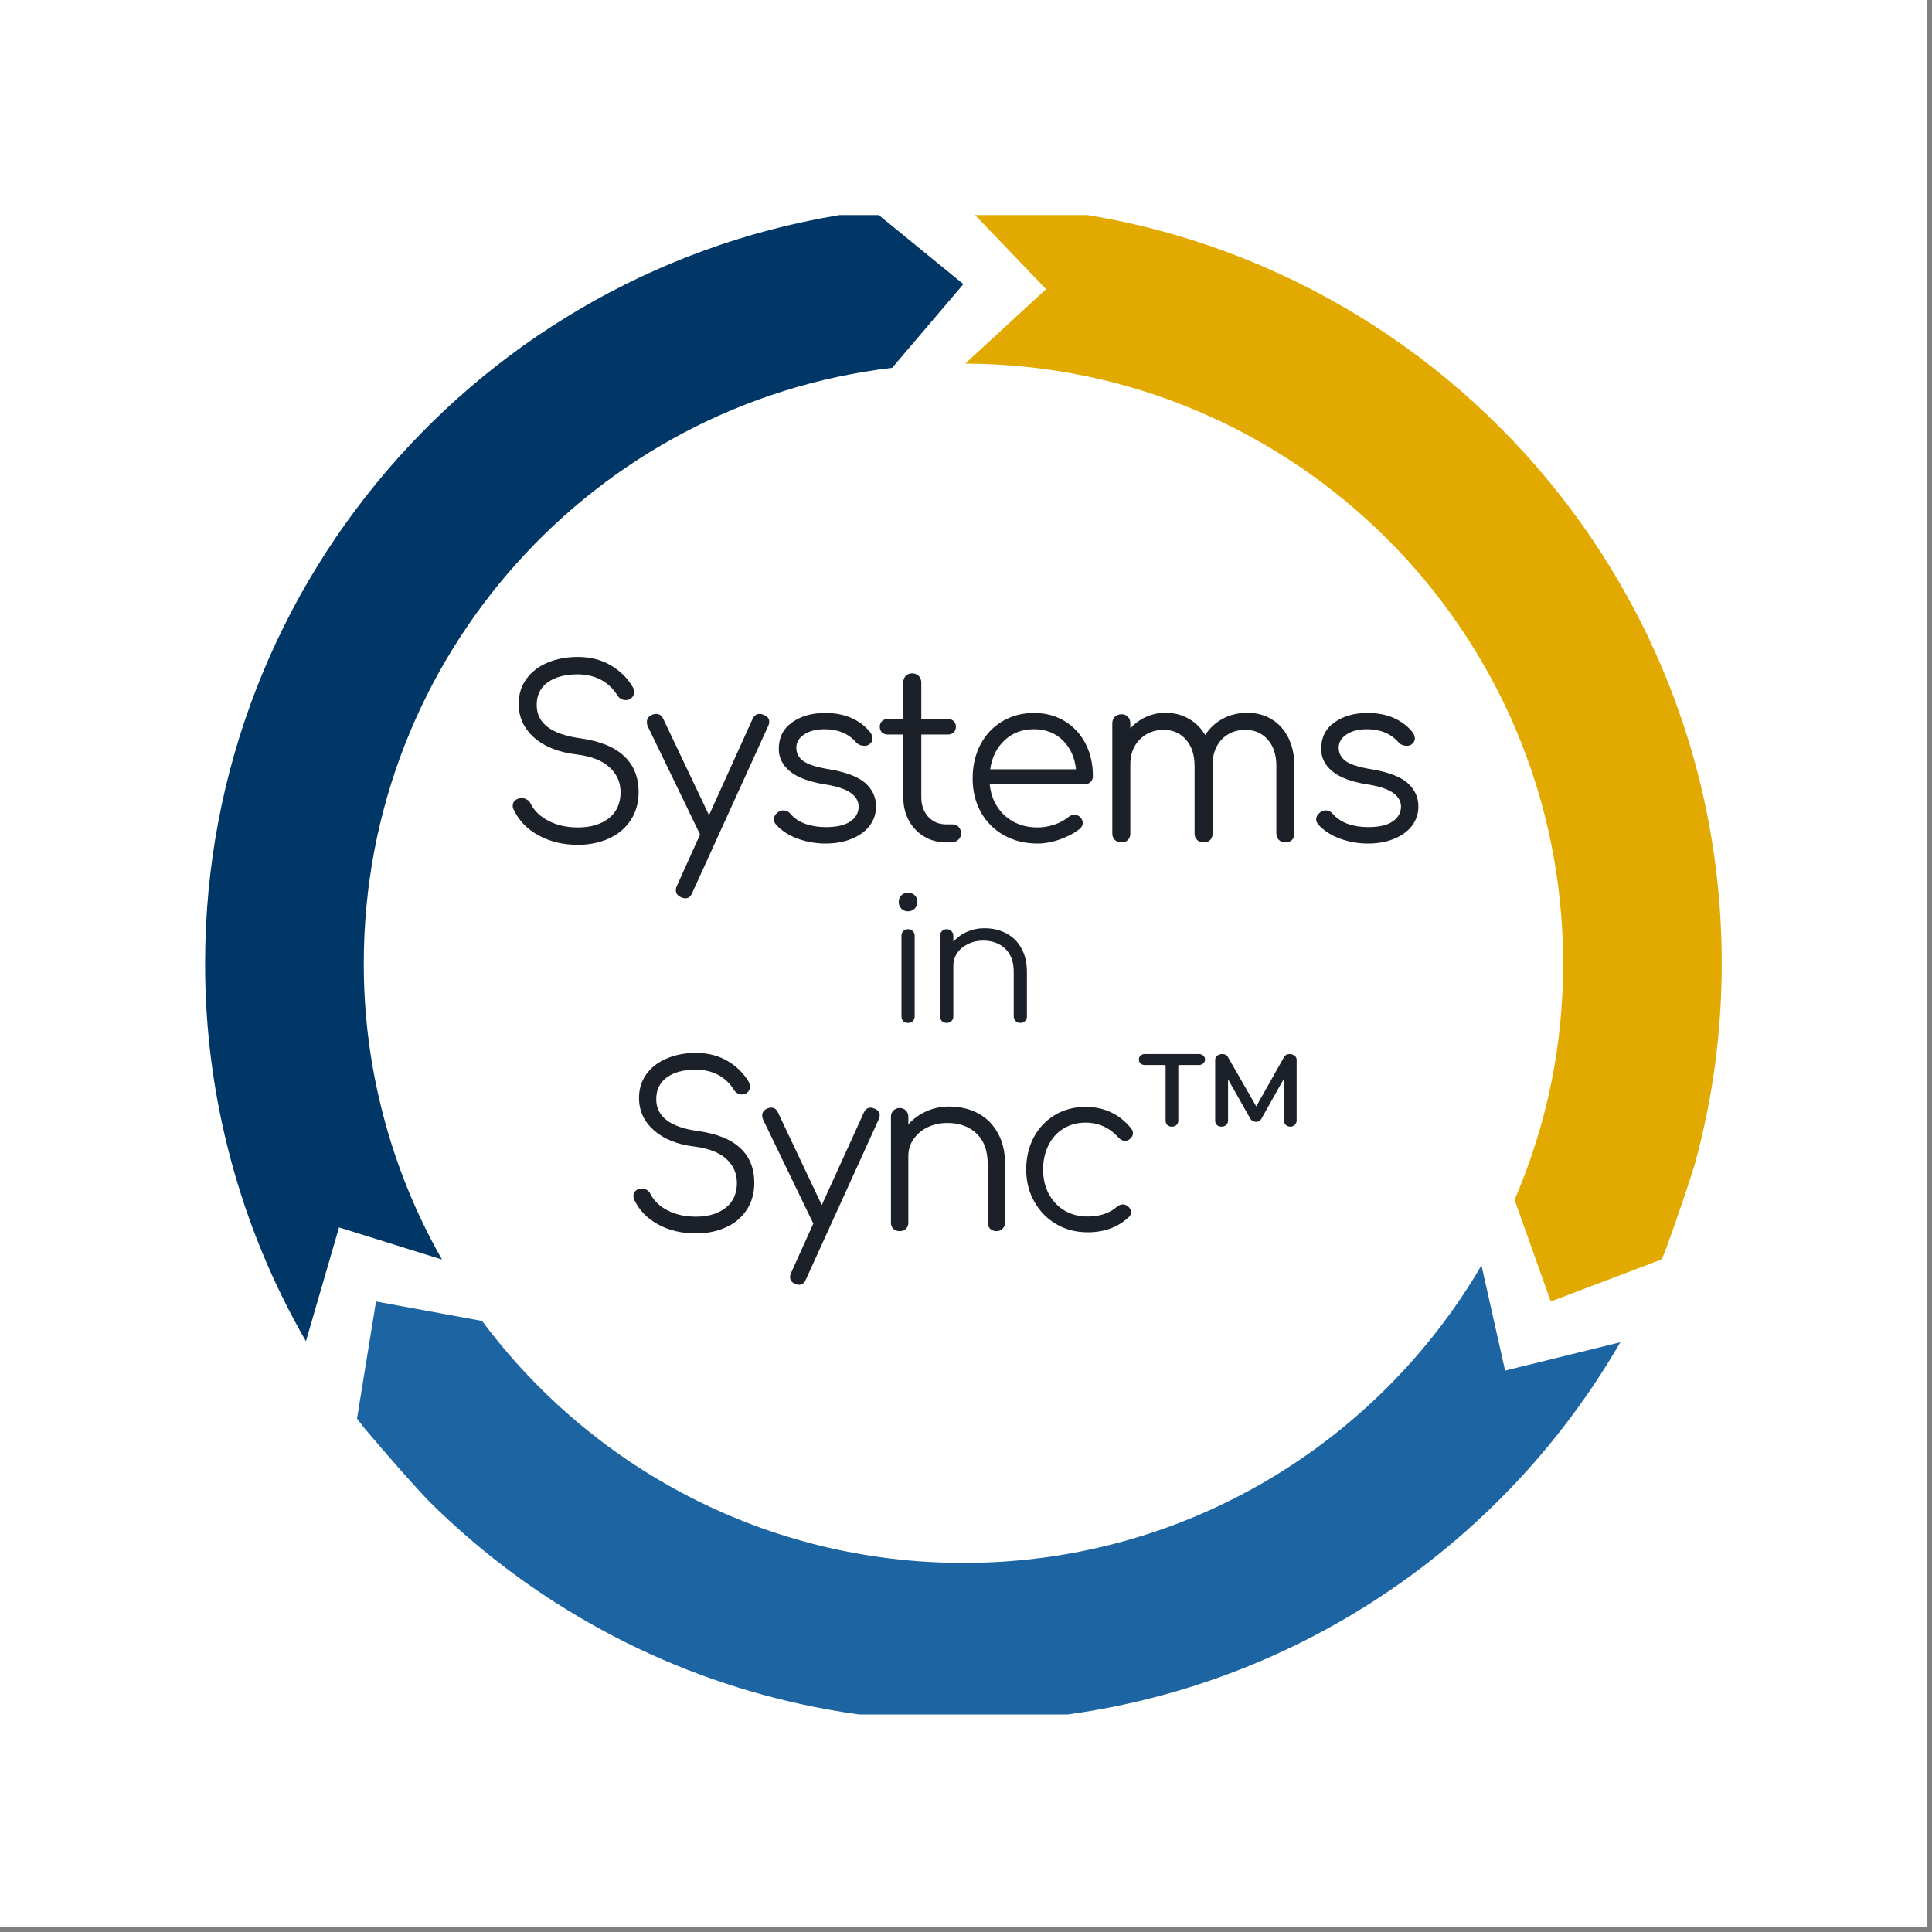 <svg xmlns="http://www.w3.org/2000/svg" xmlns:xlink="http://www.w3.org/1999/xlink" width="250" zoomAndPan="magnify" viewBox="0 0 187.5 187.5" height="250" preserveAspectRatio="xMidYMid meet" version="1.2"><rect x="0" y="0" width="187.5" height="187.5" fill="#808080" stroke="none"/><defs><clipPath id="9914d63757"><path d="M 34 122 L 158 122 L 158 166.391 L 34 166.391 Z M 34 122 "/></clipPath><clipPath id="ba932739af"><path d="M 19.895 20.875 L 94 20.875 L 94 131 L 19.895 131 Z M 19.895 20.875 "/></clipPath><clipPath id="3e976d3ce2"><path d="M 93 20.875 L 167.434 20.875 L 167.434 127 L 93 127 Z M 93 20.875 "/></clipPath></defs><g id="417a1731ab"><path style=" stroke:none;fill-rule:nonzero;fill:#ffffff;fill-opacity:1;" d="M 0 0 L 187 0 L 187 187 L 0 187 Z M 0 0 "/><path style=" stroke:none;fill-rule:nonzero;fill:#ffffff;fill-opacity:1;" d="M 0 0 L 187 0 L 187 187 L 0 187 Z M 0 0 "/><g clip-rule="nonzero" clip-path="url(#9914d63757)"><path style=" stroke:none;fill-rule:nonzero;fill:#1d64a2;fill-opacity:1;" d="M 46.789 128.199 C 57.398 142.449 74.371 151.68 93.5 151.68 C 114.949 151.68 133.684 140.074 143.777 122.805 L 146.07 133.016 L 157.254 130.266 C 144.531 152.27 120.746 167.078 93.5 167.078 C 90.012 167.082 86.535 166.84 83.082 166.348 C 79.625 165.855 76.219 165.121 72.871 164.145 C 69.52 163.168 66.254 161.957 63.074 160.512 C 59.898 159.066 56.84 157.402 53.898 155.523 C 53.867 155.504 53.836 155.484 53.805 155.465 C 49.332 152.594 45.219 149.277 41.461 145.52 C 39.73 143.676 37.797 141.461 35.375 138.617 C 35.129 138.305 34.887 137.988 34.648 137.672 L 36.492 126.309 Z M 46.789 128.199 "/></g><g clip-rule="nonzero" clip-path="url(#ba932739af)"><path style=" stroke:none;fill-rule:nonzero;fill:#003766;fill-opacity:1;" d="M 86.582 35.699 C 57.703 39.121 35.305 63.684 35.305 93.484 C 35.297 98.523 35.938 103.48 37.223 108.355 C 38.508 113.23 40.402 117.855 42.895 122.238 L 32.902 119.117 L 29.691 130.168 C 26.477 124.59 24.039 118.691 22.379 112.469 C 20.723 106.25 19.898 99.922 19.906 93.484 C 19.906 55.809 48.219 24.754 84.723 20.414 L 93.496 27.574 Z M 86.582 35.699 "/></g><g clip-rule="nonzero" clip-path="url(#3e976d3ce2)"><path style=" stroke:none;fill-rule:nonzero;fill:#e2aa00;fill-opacity:1;" d="M 146.988 116.441 C 150.137 109.113 151.707 101.461 151.699 93.484 C 151.699 61.402 125.738 35.383 93.676 35.289 L 101.52 28.059 L 93.691 19.895 C 134.25 19.996 167.094 52.902 167.094 93.484 C 167.098 100.113 166.223 106.625 164.469 113.02 C 163.766 115.285 162.875 117.879 161.734 121.086 C 161.582 121.469 161.43 121.848 161.27 122.223 L 150.5 126.309 Z M 146.988 116.441 "/></g><g style="fill:#1c2129;fill-opacity:1;"><g transform="translate(48.352, 81.756)"><path style="stroke:none" d="M 7.734 0.234 C 6.297 0.234 5.02 -0.07 3.906 -0.688 C 2.789 -1.301 1.988 -2.133 1.5 -3.188 C 1.438 -3.289 1.406 -3.41 1.406 -3.547 C 1.406 -3.766 1.484 -3.941 1.641 -4.078 C 1.805 -4.223 2.023 -4.297 2.297 -4.297 C 2.484 -4.297 2.656 -4.242 2.812 -4.141 C 2.969 -4.047 3.082 -3.91 3.156 -3.734 C 3.508 -3.047 4.094 -2.492 4.906 -2.078 C 5.719 -1.66 6.66 -1.453 7.734 -1.453 C 8.973 -1.453 9.973 -1.75 10.734 -2.344 C 11.492 -2.945 11.875 -3.789 11.875 -4.875 C 11.875 -5.82 11.52 -6.625 10.812 -7.281 C 10.113 -7.938 9.055 -8.352 7.641 -8.531 C 5.879 -8.738 4.492 -9.285 3.484 -10.172 C 2.484 -11.066 1.984 -12.156 1.984 -13.438 C 1.984 -14.352 2.227 -15.156 2.719 -15.844 C 3.207 -16.531 3.891 -17.062 4.766 -17.438 C 5.641 -17.812 6.629 -18 7.734 -18 C 8.93 -18 9.984 -17.734 10.891 -17.203 C 11.805 -16.672 12.52 -15.977 13.031 -15.125 C 13.133 -14.957 13.188 -14.773 13.188 -14.578 C 13.188 -14.297 13.051 -14.07 12.781 -13.906 C 12.664 -13.844 12.531 -13.812 12.375 -13.812 C 12.207 -13.812 12.051 -13.852 11.906 -13.938 C 11.758 -14.02 11.645 -14.133 11.562 -14.281 C 10.707 -15.613 9.426 -16.289 7.719 -16.312 C 6.488 -16.312 5.516 -16.051 4.797 -15.531 C 4.086 -15.02 3.734 -14.285 3.734 -13.328 C 3.734 -11.555 5.164 -10.477 8.031 -10.094 C 9.914 -9.82 11.316 -9.242 12.234 -8.359 C 13.16 -7.484 13.625 -6.328 13.625 -4.891 C 13.625 -3.828 13.363 -2.91 12.844 -2.141 C 12.332 -1.367 11.629 -0.781 10.734 -0.375 C 9.836 0.031 8.836 0.234 7.734 0.234 Z M 7.734 0.234 "/></g></g><g style="fill:#1c2129;fill-opacity:1;"><g transform="translate(62.341, 81.756)"><path style="stroke:none" d="M 11.781 -12.375 C 12.133 -12.238 12.312 -12.02 12.312 -11.719 C 12.312 -11.582 12.281 -11.445 12.219 -11.312 L 4.844 4.891 C 4.707 5.242 4.488 5.422 4.188 5.422 C 4.031 5.422 3.895 5.391 3.781 5.328 C 3.426 5.191 3.25 4.961 3.25 4.641 C 3.25 4.504 3.281 4.367 3.344 4.234 L 5.594 -0.75 L 5.594 -0.781 L 0.516 -11.281 C 0.461 -11.406 0.438 -11.539 0.438 -11.688 C 0.438 -12.008 0.602 -12.238 0.938 -12.375 C 1.051 -12.438 1.188 -12.469 1.344 -12.469 C 1.656 -12.469 1.883 -12.305 2.031 -11.984 L 6.469 -2.641 L 10.688 -11.969 C 10.844 -12.301 11.07 -12.469 11.375 -12.469 C 11.508 -12.469 11.645 -12.438 11.781 -12.375 Z M 11.781 -12.375 "/></g></g><g style="fill:#1c2129;fill-opacity:1;"><g transform="translate(73.737, 81.756)"><path style="stroke:none" d="M 6.391 0.109 C 5.453 0.109 4.551 -0.047 3.688 -0.359 C 2.82 -0.68 2.125 -1.129 1.594 -1.703 C 1.438 -1.891 1.359 -2.066 1.359 -2.234 C 1.359 -2.484 1.484 -2.707 1.734 -2.906 C 1.91 -3.039 2.098 -3.109 2.297 -3.109 C 2.555 -3.109 2.773 -3.004 2.953 -2.797 C 3.316 -2.367 3.797 -2.039 4.391 -1.812 C 4.992 -1.594 5.66 -1.484 6.391 -1.484 C 7.453 -1.484 8.25 -1.664 8.781 -2.031 C 9.312 -2.395 9.582 -2.867 9.594 -3.453 C 9.594 -4.004 9.328 -4.461 8.797 -4.828 C 8.273 -5.191 7.438 -5.461 6.281 -5.641 C 4.789 -5.879 3.676 -6.297 2.938 -6.891 C 2.207 -7.492 1.844 -8.223 1.844 -9.078 C 1.844 -10.18 2.27 -11.035 3.125 -11.641 C 3.977 -12.254 5.051 -12.562 6.344 -12.562 C 7.344 -12.562 8.211 -12.391 8.953 -12.047 C 9.703 -11.703 10.305 -11.227 10.766 -10.625 C 10.879 -10.426 10.938 -10.25 10.938 -10.094 C 10.938 -9.844 10.816 -9.641 10.578 -9.484 C 10.473 -9.41 10.328 -9.375 10.141 -9.375 C 9.828 -9.375 9.562 -9.488 9.344 -9.719 C 8.602 -10.562 7.586 -10.984 6.297 -10.984 C 5.461 -10.984 4.797 -10.812 4.297 -10.469 C 3.797 -10.133 3.547 -9.707 3.547 -9.188 C 3.547 -8.645 3.781 -8.207 4.25 -7.875 C 4.719 -7.551 5.551 -7.289 6.75 -7.094 C 8.375 -6.82 9.535 -6.379 10.234 -5.766 C 10.93 -5.148 11.281 -4.391 11.281 -3.484 C 11.281 -2.785 11.07 -2.16 10.656 -1.609 C 10.238 -1.066 9.656 -0.645 8.906 -0.344 C 8.164 -0.039 7.328 0.109 6.391 0.109 Z M 6.391 0.109 "/></g></g><g style="fill:#1c2129;fill-opacity:1;"><g transform="translate(84.928, 81.756)"><path style="stroke:none" d="M 7.531 -1.75 C 7.77 -1.75 7.961 -1.664 8.109 -1.5 C 8.266 -1.332 8.344 -1.117 8.344 -0.859 C 8.344 -0.617 8.25 -0.414 8.062 -0.25 C 7.883 -0.082 7.66 0 7.391 0 L 6.922 0 C 6.109 0 5.383 -0.191 4.75 -0.578 C 4.113 -0.961 3.617 -1.484 3.266 -2.141 C 2.91 -2.805 2.734 -3.555 2.734 -4.391 L 2.734 -10.469 L 1.25 -10.469 C 1.008 -10.469 0.816 -10.535 0.672 -10.672 C 0.523 -10.816 0.453 -11 0.453 -11.219 C 0.453 -11.445 0.523 -11.629 0.672 -11.766 C 0.816 -11.91 1.008 -11.984 1.25 -11.984 L 2.734 -11.984 L 2.734 -15.516 C 2.734 -15.773 2.812 -15.988 2.969 -16.156 C 3.125 -16.32 3.332 -16.406 3.594 -16.406 C 3.852 -16.406 4.066 -16.32 4.234 -16.156 C 4.398 -15.988 4.484 -15.773 4.484 -15.516 L 4.484 -11.984 L 7.047 -11.984 C 7.297 -11.984 7.488 -11.91 7.625 -11.766 C 7.77 -11.629 7.844 -11.445 7.844 -11.219 C 7.844 -11 7.77 -10.816 7.625 -10.672 C 7.488 -10.535 7.297 -10.469 7.047 -10.469 L 4.484 -10.469 L 4.484 -4.391 C 4.484 -3.617 4.707 -2.984 5.156 -2.484 C 5.613 -1.992 6.203 -1.75 6.922 -1.75 Z M 7.531 -1.75 "/></g></g><g style="fill:#1c2129;fill-opacity:1;"><g transform="translate(93.003, 81.756)"><path style="stroke:none" d="M 7.344 -12.562 C 8.469 -12.562 9.461 -12.297 10.328 -11.766 C 11.191 -11.242 11.863 -10.52 12.344 -9.594 C 12.82 -8.676 13.062 -7.625 13.062 -6.438 C 13.062 -6.195 12.984 -6.004 12.828 -5.859 C 12.68 -5.711 12.484 -5.641 12.234 -5.641 L 3.047 -5.641 C 3.172 -4.398 3.656 -3.391 4.5 -2.609 C 5.352 -1.836 6.414 -1.453 7.688 -1.453 C 8.238 -1.453 8.789 -1.547 9.344 -1.734 C 9.895 -1.93 10.336 -2.172 10.672 -2.453 C 10.867 -2.609 11.07 -2.688 11.281 -2.688 C 11.445 -2.688 11.613 -2.625 11.781 -2.5 C 11.977 -2.32 12.078 -2.117 12.078 -1.891 C 12.078 -1.691 11.992 -1.516 11.828 -1.359 C 11.328 -0.941 10.691 -0.594 9.922 -0.312 C 9.148 -0.031 8.406 0.109 7.688 0.109 C 6.477 0.109 5.395 -0.156 4.438 -0.688 C 3.477 -1.227 2.727 -1.977 2.188 -2.938 C 1.656 -3.906 1.391 -4.992 1.391 -6.203 C 1.391 -7.43 1.641 -8.523 2.141 -9.484 C 2.648 -10.453 3.359 -11.207 4.266 -11.75 C 5.172 -12.289 6.195 -12.562 7.344 -12.562 Z M 7.344 -10.984 C 6.195 -10.984 5.242 -10.625 4.484 -9.906 C 3.723 -9.195 3.258 -8.258 3.094 -7.094 L 11.422 -7.094 C 11.297 -8.258 10.867 -9.195 10.141 -9.906 C 9.41 -10.625 8.477 -10.984 7.344 -10.984 Z M 7.344 -10.984 "/></g></g><g style="fill:#1c2129;fill-opacity:1;"><g transform="translate(105.901, 81.756)"><path style="stroke:none" d="M 15.156 -12.578 C 16.051 -12.578 16.844 -12.363 17.531 -11.938 C 18.219 -11.52 18.754 -10.922 19.141 -10.141 C 19.523 -9.359 19.719 -8.453 19.719 -7.422 L 19.719 -0.859 C 19.719 -0.609 19.641 -0.398 19.484 -0.234 C 19.328 -0.078 19.117 0 18.859 0 C 18.598 0 18.383 -0.078 18.219 -0.234 C 18.051 -0.398 17.969 -0.609 17.969 -0.859 L 17.969 -7.422 C 17.969 -8.492 17.691 -9.344 17.141 -9.969 C 16.586 -10.602 15.863 -10.922 14.969 -10.922 C 14.008 -10.922 13.234 -10.602 12.641 -9.969 C 12.055 -9.332 11.77 -8.5 11.781 -7.469 L 11.781 -0.859 C 11.781 -0.609 11.703 -0.398 11.547 -0.234 C 11.391 -0.078 11.18 0 10.922 0 C 10.66 0 10.445 -0.078 10.281 -0.234 C 10.113 -0.398 10.031 -0.609 10.031 -0.859 L 10.031 -7.422 C 10.031 -8.492 9.754 -9.344 9.203 -9.969 C 8.648 -10.602 7.926 -10.922 7.031 -10.922 C 6.094 -10.922 5.316 -10.609 4.703 -9.984 C 4.098 -9.359 3.797 -8.562 3.797 -7.594 L 3.797 -0.859 C 3.797 -0.609 3.719 -0.398 3.562 -0.234 C 3.406 -0.078 3.195 0 2.938 0 C 2.676 0 2.461 -0.078 2.297 -0.234 C 2.129 -0.398 2.047 -0.609 2.047 -0.859 L 2.047 -11.562 C 2.047 -11.812 2.129 -12.02 2.297 -12.188 C 2.461 -12.352 2.676 -12.438 2.938 -12.438 C 3.195 -12.438 3.406 -12.352 3.562 -12.188 C 3.719 -12.02 3.797 -11.812 3.797 -11.562 L 3.797 -11.062 C 4.223 -11.539 4.727 -11.91 5.312 -12.172 C 5.895 -12.441 6.531 -12.578 7.219 -12.578 C 8.051 -12.578 8.801 -12.383 9.469 -12 C 10.133 -11.625 10.664 -11.098 11.062 -10.422 C 11.5 -11.098 12.066 -11.625 12.766 -12 C 13.473 -12.383 14.27 -12.578 15.156 -12.578 Z M 15.156 -12.578 "/></g></g><g style="fill:#1c2129;fill-opacity:1;"><g transform="translate(126.373, 81.756)"><path style="stroke:none" d="M 6.391 0.109 C 5.453 0.109 4.551 -0.047 3.688 -0.359 C 2.82 -0.68 2.125 -1.129 1.594 -1.703 C 1.438 -1.891 1.359 -2.066 1.359 -2.234 C 1.359 -2.484 1.484 -2.707 1.734 -2.906 C 1.91 -3.039 2.098 -3.109 2.297 -3.109 C 2.555 -3.109 2.773 -3.004 2.953 -2.797 C 3.316 -2.367 3.797 -2.039 4.391 -1.812 C 4.992 -1.594 5.66 -1.484 6.391 -1.484 C 7.453 -1.484 8.25 -1.664 8.781 -2.031 C 9.312 -2.395 9.582 -2.867 9.594 -3.453 C 9.594 -4.004 9.328 -4.461 8.797 -4.828 C 8.273 -5.191 7.438 -5.461 6.281 -5.641 C 4.789 -5.879 3.676 -6.297 2.938 -6.891 C 2.207 -7.492 1.844 -8.223 1.844 -9.078 C 1.844 -10.18 2.27 -11.035 3.125 -11.641 C 3.977 -12.254 5.051 -12.562 6.344 -12.562 C 7.344 -12.562 8.211 -12.391 8.953 -12.047 C 9.703 -11.703 10.305 -11.227 10.766 -10.625 C 10.879 -10.426 10.938 -10.25 10.938 -10.094 C 10.938 -9.844 10.816 -9.641 10.578 -9.484 C 10.473 -9.41 10.328 -9.375 10.141 -9.375 C 9.828 -9.375 9.562 -9.488 9.344 -9.719 C 8.602 -10.562 7.586 -10.984 6.297 -10.984 C 5.461 -10.984 4.797 -10.812 4.297 -10.469 C 3.797 -10.133 3.547 -9.707 3.547 -9.188 C 3.547 -8.645 3.781 -8.207 4.25 -7.875 C 4.719 -7.551 5.551 -7.289 6.75 -7.094 C 8.375 -6.82 9.535 -6.379 10.234 -5.766 C 10.93 -5.148 11.281 -4.391 11.281 -3.484 C 11.281 -2.785 11.07 -2.16 10.656 -1.609 C 10.238 -1.066 9.656 -0.645 8.906 -0.344 C 8.164 -0.039 7.328 0.109 6.391 0.109 Z M 6.391 0.109 "/></g></g><g style="fill:#1c2129;fill-opacity:1;"><g transform="translate(85.721, 99.272)"><path style="stroke:none" d="M 2.406 0 C 2.219 0 2.062 -0.055 1.938 -0.172 C 1.82 -0.297 1.766 -0.453 1.766 -0.641 L 1.766 -8.453 C 1.766 -8.641 1.82 -8.789 1.938 -8.906 C 2.062 -9.031 2.219 -9.094 2.406 -9.094 C 2.594 -9.094 2.742 -9.031 2.859 -8.906 C 2.984 -8.789 3.047 -8.641 3.047 -8.453 L 3.047 -0.641 C 3.047 -0.453 2.984 -0.297 2.859 -0.172 C 2.742 -0.055 2.594 0 2.406 0 Z M 2.391 -10.828 C 2.141 -10.828 1.926 -10.914 1.75 -11.094 C 1.582 -11.27 1.5 -11.484 1.5 -11.734 C 1.5 -12.004 1.586 -12.223 1.766 -12.391 C 1.941 -12.555 2.16 -12.641 2.422 -12.641 C 2.66 -12.641 2.867 -12.555 3.047 -12.391 C 3.223 -12.223 3.312 -12.004 3.312 -11.734 C 3.312 -11.484 3.223 -11.27 3.047 -11.094 C 2.867 -10.914 2.648 -10.828 2.391 -10.828 Z M 2.391 -10.828 "/></g></g><g style="fill:#1c2129;fill-opacity:1;"><g transform="translate(89.74, 99.272)"><path style="stroke:none" d="M 5.797 -9.188 C 6.586 -9.188 7.297 -9.02 7.922 -8.688 C 8.547 -8.363 9.035 -7.879 9.391 -7.234 C 9.742 -6.598 9.922 -5.836 9.922 -4.953 L 9.922 -0.625 C 9.922 -0.445 9.859 -0.297 9.734 -0.172 C 9.617 -0.055 9.473 0 9.297 0 C 9.109 0 8.953 -0.055 8.828 -0.172 C 8.703 -0.297 8.641 -0.445 8.641 -0.625 L 8.641 -4.953 C 8.641 -5.941 8.363 -6.691 7.812 -7.203 C 7.27 -7.723 6.555 -7.984 5.672 -7.984 C 5.129 -7.984 4.641 -7.875 4.203 -7.656 C 3.766 -7.445 3.414 -7.156 3.156 -6.781 C 2.906 -6.414 2.781 -6.004 2.781 -5.547 L 2.781 -0.625 C 2.781 -0.438 2.719 -0.285 2.594 -0.172 C 2.477 -0.055 2.328 0 2.141 0 C 1.953 0 1.797 -0.055 1.672 -0.172 C 1.555 -0.285 1.5 -0.438 1.5 -0.625 L 1.5 -8.453 C 1.5 -8.641 1.555 -8.789 1.672 -8.906 C 1.797 -9.031 1.953 -9.094 2.141 -9.094 C 2.328 -9.094 2.477 -9.031 2.594 -8.906 C 2.719 -8.789 2.781 -8.641 2.781 -8.453 L 2.781 -7.875 C 3.145 -8.289 3.586 -8.613 4.109 -8.844 C 4.629 -9.07 5.191 -9.188 5.797 -9.188 Z M 5.797 -9.188 "/></g></g><g style="fill:#1c2129;fill-opacity:1;"><g transform="translate(60.11, 119.483)"><path style="stroke:none" d="M 7.438 0.219 C 6.051 0.219 4.82 -0.07 3.75 -0.656 C 2.676 -1.25 1.906 -2.051 1.438 -3.062 C 1.383 -3.164 1.359 -3.281 1.359 -3.406 C 1.359 -3.613 1.43 -3.785 1.578 -3.922 C 1.734 -4.055 1.941 -4.125 2.203 -4.125 C 2.379 -4.125 2.539 -4.078 2.688 -3.984 C 2.844 -3.891 2.957 -3.754 3.031 -3.578 C 3.375 -2.922 3.93 -2.395 4.703 -2 C 5.484 -1.602 6.395 -1.406 7.438 -1.406 C 8.625 -1.406 9.582 -1.691 10.312 -2.266 C 11.039 -2.836 11.406 -3.641 11.406 -4.672 C 11.406 -5.598 11.066 -6.375 10.391 -7 C 9.711 -7.625 8.695 -8.023 7.344 -8.203 C 5.656 -8.398 4.328 -8.926 3.359 -9.781 C 2.391 -10.633 1.906 -11.68 1.906 -12.922 C 1.906 -13.797 2.141 -14.562 2.609 -15.219 C 3.086 -15.883 3.742 -16.395 4.578 -16.75 C 5.422 -17.113 6.375 -17.297 7.438 -17.297 C 8.582 -17.297 9.594 -17.039 10.469 -16.531 C 11.344 -16.02 12.031 -15.352 12.531 -14.531 C 12.625 -14.375 12.672 -14.203 12.672 -14.016 C 12.672 -13.734 12.539 -13.516 12.281 -13.359 C 12.164 -13.297 12.035 -13.266 11.891 -13.266 C 11.734 -13.266 11.582 -13.305 11.438 -13.391 C 11.301 -13.473 11.191 -13.586 11.109 -13.734 C 10.285 -15.016 9.051 -15.66 7.406 -15.672 C 6.227 -15.672 5.297 -15.422 4.609 -14.922 C 3.922 -14.43 3.578 -13.727 3.578 -12.812 C 3.578 -11.102 4.957 -10.066 7.719 -9.703 C 9.52 -9.441 10.863 -8.891 11.75 -8.047 C 12.645 -7.203 13.094 -6.086 13.094 -4.703 C 13.094 -3.68 12.844 -2.797 12.344 -2.047 C 11.852 -1.305 11.176 -0.742 10.312 -0.359 C 9.457 0.023 8.5 0.219 7.438 0.219 Z M 7.438 0.219 "/></g></g><g style="fill:#1c2129;fill-opacity:1;"><g transform="translate(73.549, 119.483)"><path style="stroke:none" d="M 11.328 -11.891 C 11.66 -11.754 11.828 -11.539 11.828 -11.25 C 11.828 -11.125 11.797 -10.992 11.734 -10.859 L 4.656 4.703 C 4.52 5.035 4.305 5.203 4.016 5.203 C 3.867 5.203 3.738 5.172 3.625 5.109 C 3.289 4.984 3.125 4.766 3.125 4.453 C 3.125 4.328 3.156 4.195 3.219 4.062 L 5.375 -0.719 L 5.375 -0.75 L 0.5 -10.844 C 0.445 -10.957 0.422 -11.086 0.422 -11.234 C 0.422 -11.535 0.578 -11.754 0.891 -11.891 C 1.016 -11.953 1.148 -11.984 1.297 -11.984 C 1.598 -11.984 1.816 -11.828 1.953 -11.516 L 6.203 -2.531 L 10.281 -11.5 C 10.426 -11.82 10.645 -11.984 10.938 -11.984 C 11.062 -11.984 11.191 -11.953 11.328 -11.891 Z M 11.328 -11.891 "/></g></g><g style="fill:#1c2129;fill-opacity:1;"><g transform="translate(84.497, 119.483)"><path style="stroke:none" d="M 7.625 -12.094 C 8.664 -12.094 9.598 -11.875 10.422 -11.438 C 11.242 -11 11.883 -10.359 12.344 -9.516 C 12.812 -8.68 13.047 -7.68 13.047 -6.516 L 13.047 -0.828 C 13.047 -0.598 12.961 -0.398 12.797 -0.234 C 12.641 -0.078 12.445 0 12.219 0 C 11.969 0 11.758 -0.078 11.594 -0.234 C 11.438 -0.398 11.359 -0.598 11.359 -0.828 L 11.359 -6.516 C 11.359 -7.805 11 -8.789 10.281 -9.469 C 9.562 -10.156 8.617 -10.5 7.453 -10.5 C 6.742 -10.5 6.098 -10.359 5.516 -10.078 C 4.941 -9.797 4.488 -9.41 4.156 -8.922 C 3.82 -8.441 3.656 -7.898 3.656 -7.297 L 3.656 -0.828 C 3.656 -0.578 3.578 -0.375 3.422 -0.219 C 3.266 -0.07 3.062 0 2.812 0 C 2.57 0 2.367 -0.07 2.203 -0.219 C 2.047 -0.375 1.969 -0.578 1.969 -0.828 L 1.969 -11.109 C 1.969 -11.348 2.047 -11.547 2.203 -11.703 C 2.367 -11.867 2.57 -11.953 2.812 -11.953 C 3.062 -11.953 3.266 -11.867 3.422 -11.703 C 3.578 -11.547 3.656 -11.348 3.656 -11.109 L 3.656 -10.359 C 4.133 -10.898 4.711 -11.32 5.391 -11.625 C 6.078 -11.938 6.82 -12.094 7.625 -12.094 Z M 7.625 -12.094 "/></g></g><g style="fill:#1c2129;fill-opacity:1;"><g transform="translate(98.264, 119.483)"><path style="stroke:none" d="M 7.297 0.109 C 6.16 0.109 5.141 -0.156 4.234 -0.688 C 3.336 -1.219 2.629 -1.945 2.109 -2.875 C 1.586 -3.801 1.328 -4.832 1.328 -5.969 C 1.328 -7.133 1.57 -8.18 2.062 -9.109 C 2.562 -10.035 3.25 -10.758 4.125 -11.281 C 5 -11.801 5.984 -12.062 7.078 -12.062 C 8.898 -12.062 10.379 -11.363 11.516 -9.969 C 11.629 -9.832 11.688 -9.68 11.688 -9.516 C 11.688 -9.273 11.566 -9.066 11.328 -8.891 C 11.191 -8.805 11.051 -8.766 10.906 -8.766 C 10.688 -8.766 10.477 -8.875 10.281 -9.094 C 9.844 -9.57 9.359 -9.93 8.828 -10.172 C 8.305 -10.41 7.723 -10.531 7.078 -10.531 C 6.273 -10.531 5.562 -10.336 4.938 -9.953 C 4.312 -9.566 3.828 -9.023 3.484 -8.328 C 3.141 -7.629 2.969 -6.844 2.969 -5.969 C 2.969 -5.102 3.148 -4.32 3.516 -3.625 C 3.879 -2.938 4.391 -2.395 5.047 -2 C 5.703 -1.613 6.453 -1.422 7.297 -1.422 C 8.461 -1.422 9.406 -1.734 10.125 -2.359 C 10.312 -2.516 10.508 -2.594 10.719 -2.594 C 10.883 -2.594 11.039 -2.535 11.188 -2.422 C 11.395 -2.254 11.5 -2.062 11.5 -1.844 C 11.5 -1.645 11.426 -1.484 11.281 -1.359 C 10.227 -0.379 8.898 0.109 7.297 0.109 Z M 7.297 0.109 "/></g></g><g style="fill:#1c2129;fill-opacity:1;"><g transform="translate(110.261, 119.483)"><path style="stroke:none" d="M 14.344 -16.875 C 14.457 -17.082 14.645 -17.188 14.906 -17.188 C 15.082 -17.188 15.238 -17.133 15.375 -17.031 C 15.508 -16.926 15.578 -16.797 15.578 -16.641 L 15.578 -10.719 C 15.578 -10.57 15.516 -10.438 15.391 -10.312 C 15.273 -10.195 15.133 -10.141 14.969 -10.141 C 14.801 -10.141 14.656 -10.191 14.531 -10.297 C 14.414 -10.41 14.359 -10.551 14.359 -10.719 L 14.359 -14.828 L 12.156 -10.906 C 12.051 -10.707 11.883 -10.609 11.656 -10.609 C 11.531 -10.609 11.41 -10.641 11.297 -10.703 C 11.191 -10.766 11.113 -10.848 11.062 -10.953 L 8.922 -14.734 L 8.922 -10.719 C 8.922 -10.551 8.859 -10.41 8.734 -10.297 C 8.609 -10.191 8.457 -10.141 8.281 -10.141 C 8.102 -10.141 7.957 -10.191 7.844 -10.297 C 7.727 -10.41 7.672 -10.551 7.672 -10.719 L 7.672 -16.641 C 7.672 -16.797 7.738 -16.926 7.875 -17.031 C 8.02 -17.133 8.176 -17.188 8.344 -17.188 C 8.625 -17.188 8.816 -17.082 8.922 -16.875 L 11.656 -12.109 Z M 6.094 -17.188 C 6.258 -17.188 6.398 -17.133 6.516 -17.031 C 6.629 -16.926 6.688 -16.801 6.688 -16.656 C 6.688 -16.508 6.629 -16.383 6.516 -16.281 C 6.398 -16.176 6.258 -16.125 6.094 -16.125 L 4.094 -16.125 L 4.094 -10.719 C 4.094 -10.551 4.031 -10.41 3.906 -10.297 C 3.789 -10.191 3.645 -10.141 3.469 -10.141 C 3.301 -10.141 3.156 -10.191 3.031 -10.297 C 2.914 -10.41 2.859 -10.551 2.859 -10.719 L 2.859 -16.125 L 0.828 -16.125 C 0.672 -16.125 0.535 -16.176 0.422 -16.281 C 0.316 -16.383 0.266 -16.508 0.266 -16.656 C 0.266 -16.801 0.316 -16.926 0.422 -17.031 C 0.535 -17.133 0.672 -17.188 0.828 -17.188 Z M 6.094 -17.188 "/></g></g></g></svg>
